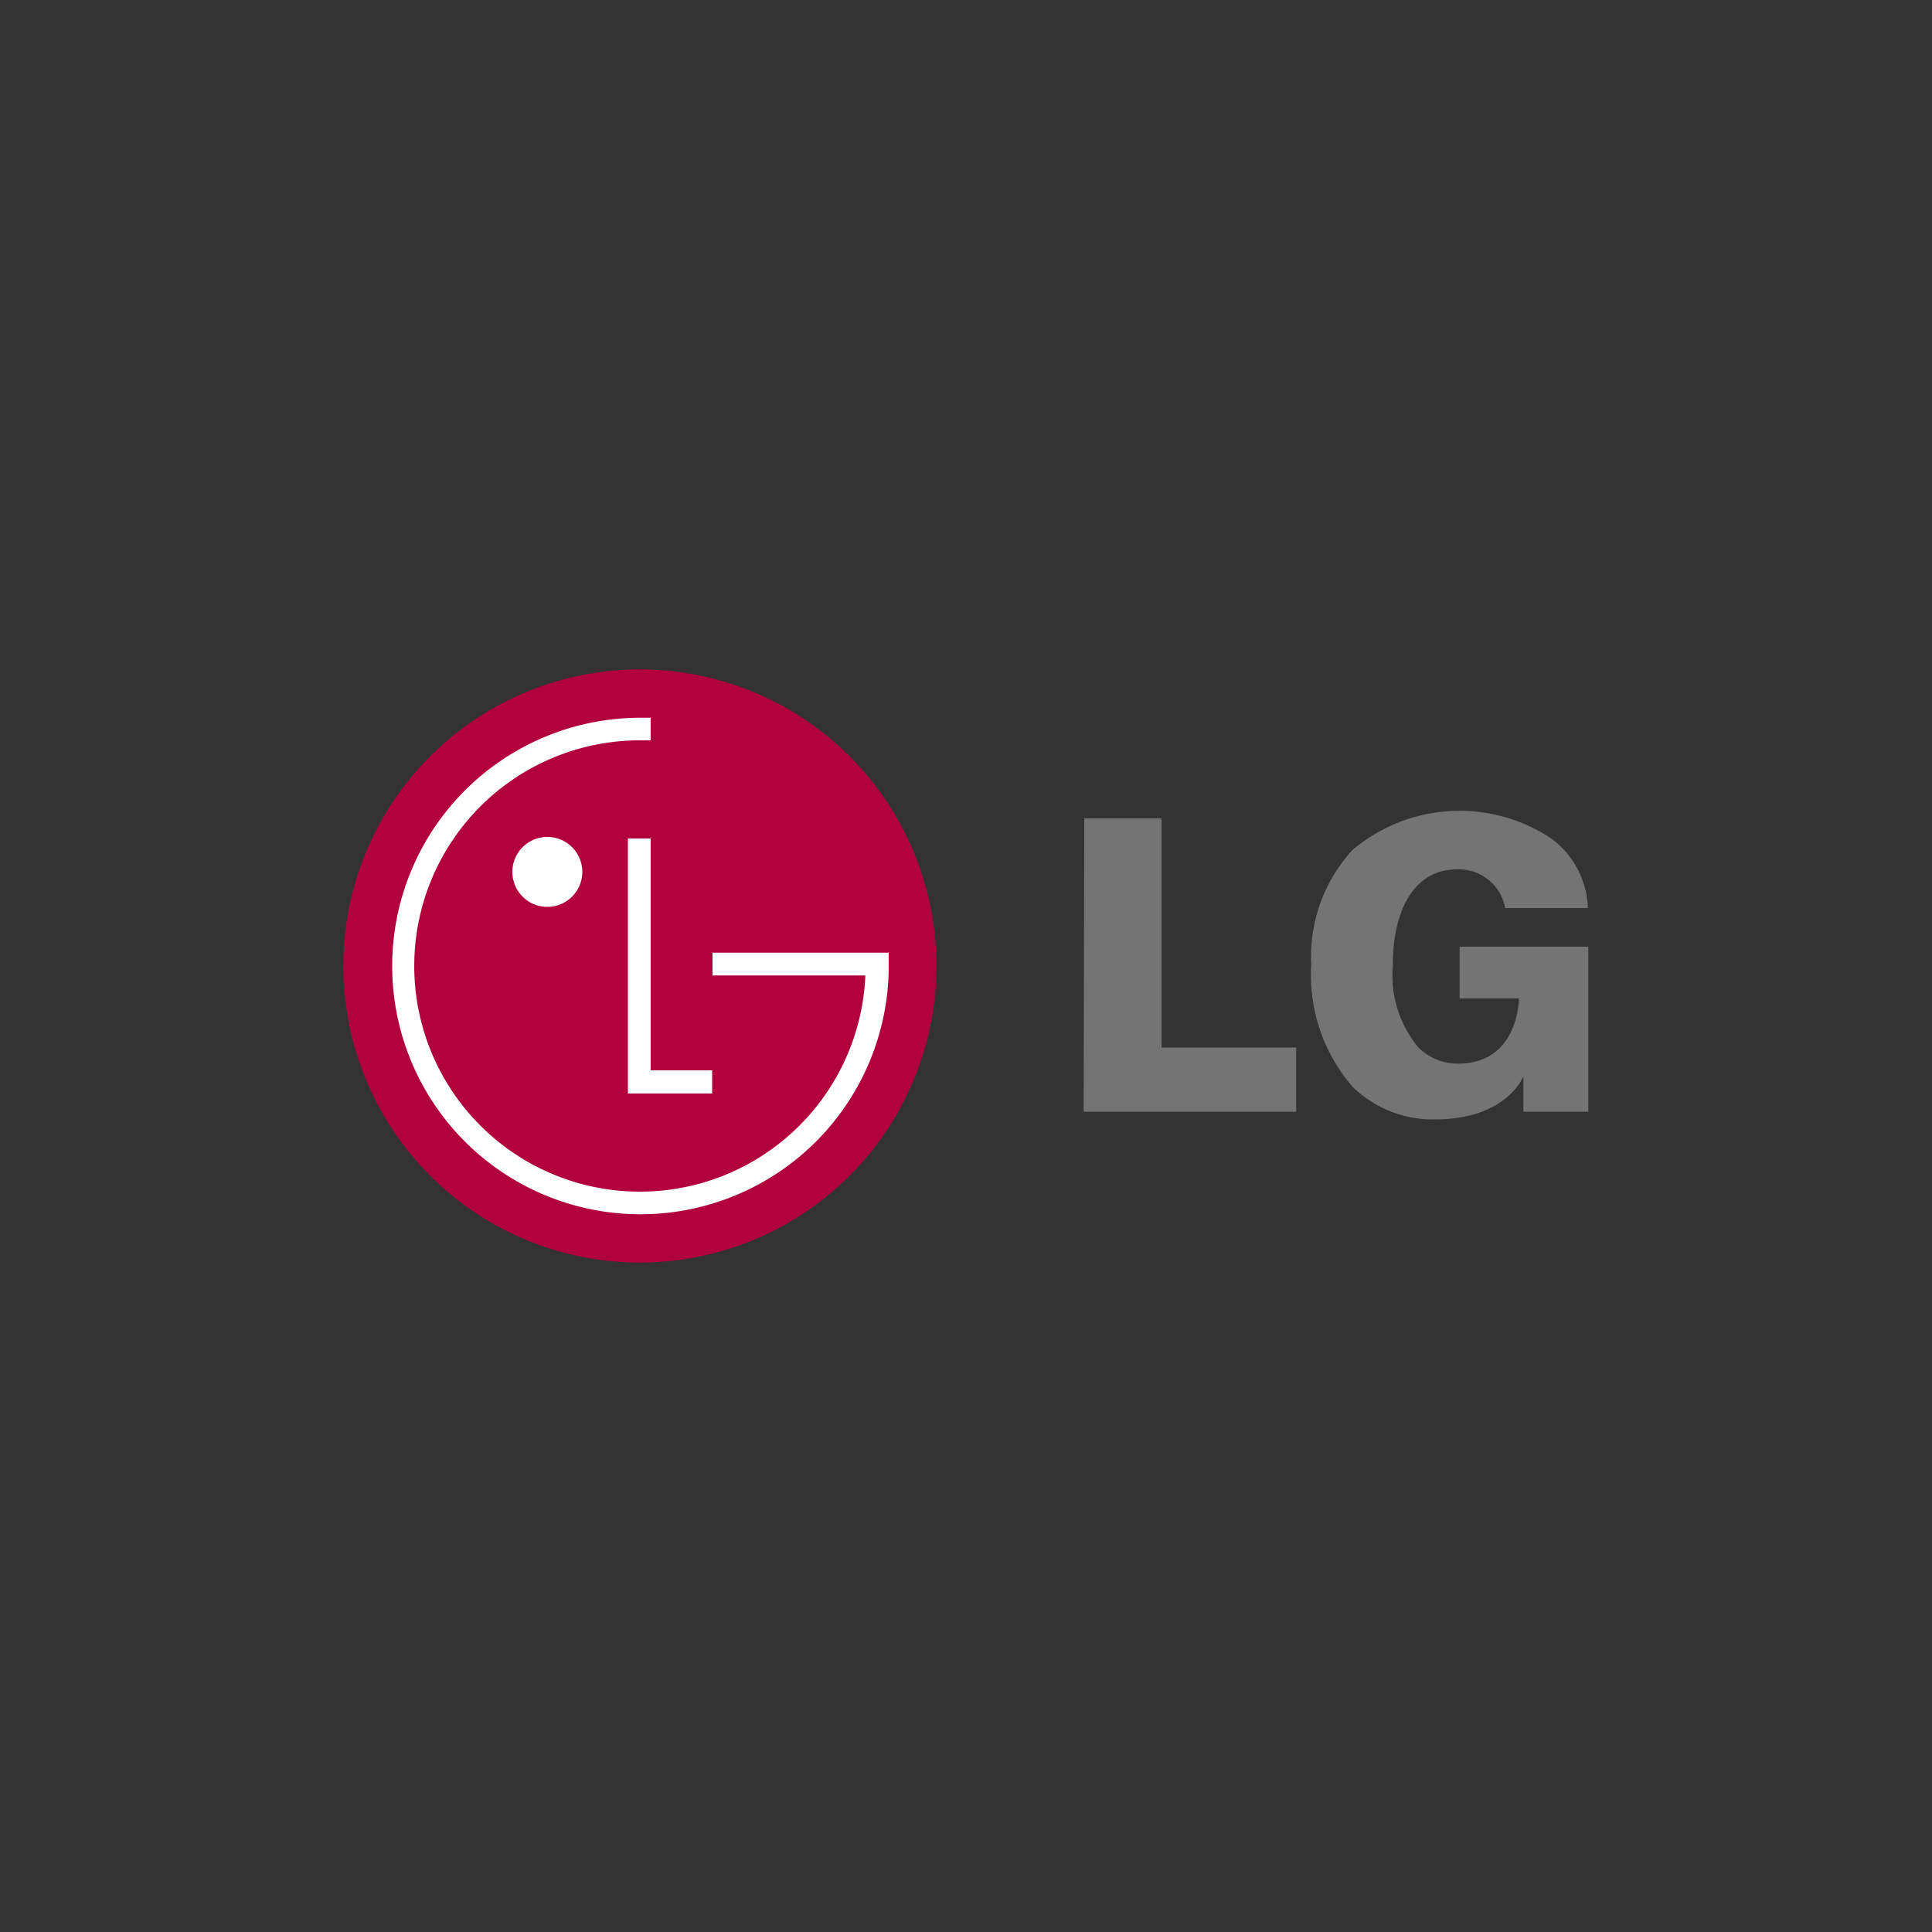 <svg id="Capa_1" data-name="Capa 1" xmlns="http://www.w3.org/2000/svg" xmlns:xlink="http://www.w3.org/1999/xlink" viewBox="0 0 100 100"><rect x="0" y="0" width="100" height="100" fill="#333333" stroke="none"/><defs><style>.cls-1{fill:none;}.cls-2{clip-path:url(#clip-path);}.cls-3{fill:#b2003c;}.cls-3,.cls-4,.cls-5{fill-rule:evenodd;}.cls-4{fill:#fff;}.cls-5{fill:#757474;}</style><clipPath id="clip-path"><rect class="cls-1" x="17.77" y="34.65" width="64.46" height="30.7"/></clipPath></defs><g id="Grupo_5435" data-name="Grupo 5435"><g class="cls-2"><g id="Grupo_5434" data-name="Grupo 5434"><path id="Trazado_3826" data-name="Trazado 3826" class="cls-3" d="M33.12,65.35A15.35,15.35,0,1,0,17.77,50,15.35,15.35,0,0,0,33.12,65.35h0"/><path id="Trazado_3827" data-name="Trazado 3827" class="cls-4" d="M36.86,55.4H33.68v-12H32.5v13.2h4.36Z"/><path id="Trazado_3828" data-name="Trazado 3828" class="cls-4" d="M44.79,50.49H36.88V49.31H46c0,.23,0,.46,0,.69A12.85,12.85,0,1,1,33.12,37.15h.56v1.17h-.56a11.68,11.68,0,1,0,11.67,12.2Z"/><path id="Trazado_3829" data-name="Trazado 3829" class="cls-4" d="M28.33,46.94a1.81,1.81,0,1,0-1.81-1.8,1.81,1.81,0,0,0,1.81,1.8h0"/><path id="Trazado_3830" data-name="Trazado 3830" class="cls-5" d="M56.09,57.54h11V54.22H60.12V42.36h-4Z"/><path id="Trazado_3831" data-name="Trazado 3831" class="cls-5" d="M72.09,50c0-3.11,1.24-5,3.31-5a2.44,2.44,0,0,1,2.51,2h4.28a4.68,4.68,0,0,0-1.88-3.59A8.58,8.58,0,0,0,70,44a8.15,8.15,0,0,0-2.13,5.93A8.83,8.83,0,0,0,70,56.24a5.92,5.92,0,0,0,4.28,1.7c3.72,0,4.57-2.23,4.57-2.23v1.83h3.36V49H75.55v2.68h3.07s0,3.37-3.14,3.37a2.85,2.85,0,0,1-2.07-.84A5.85,5.85,0,0,1,72.09,50"/></g></g></g></svg>